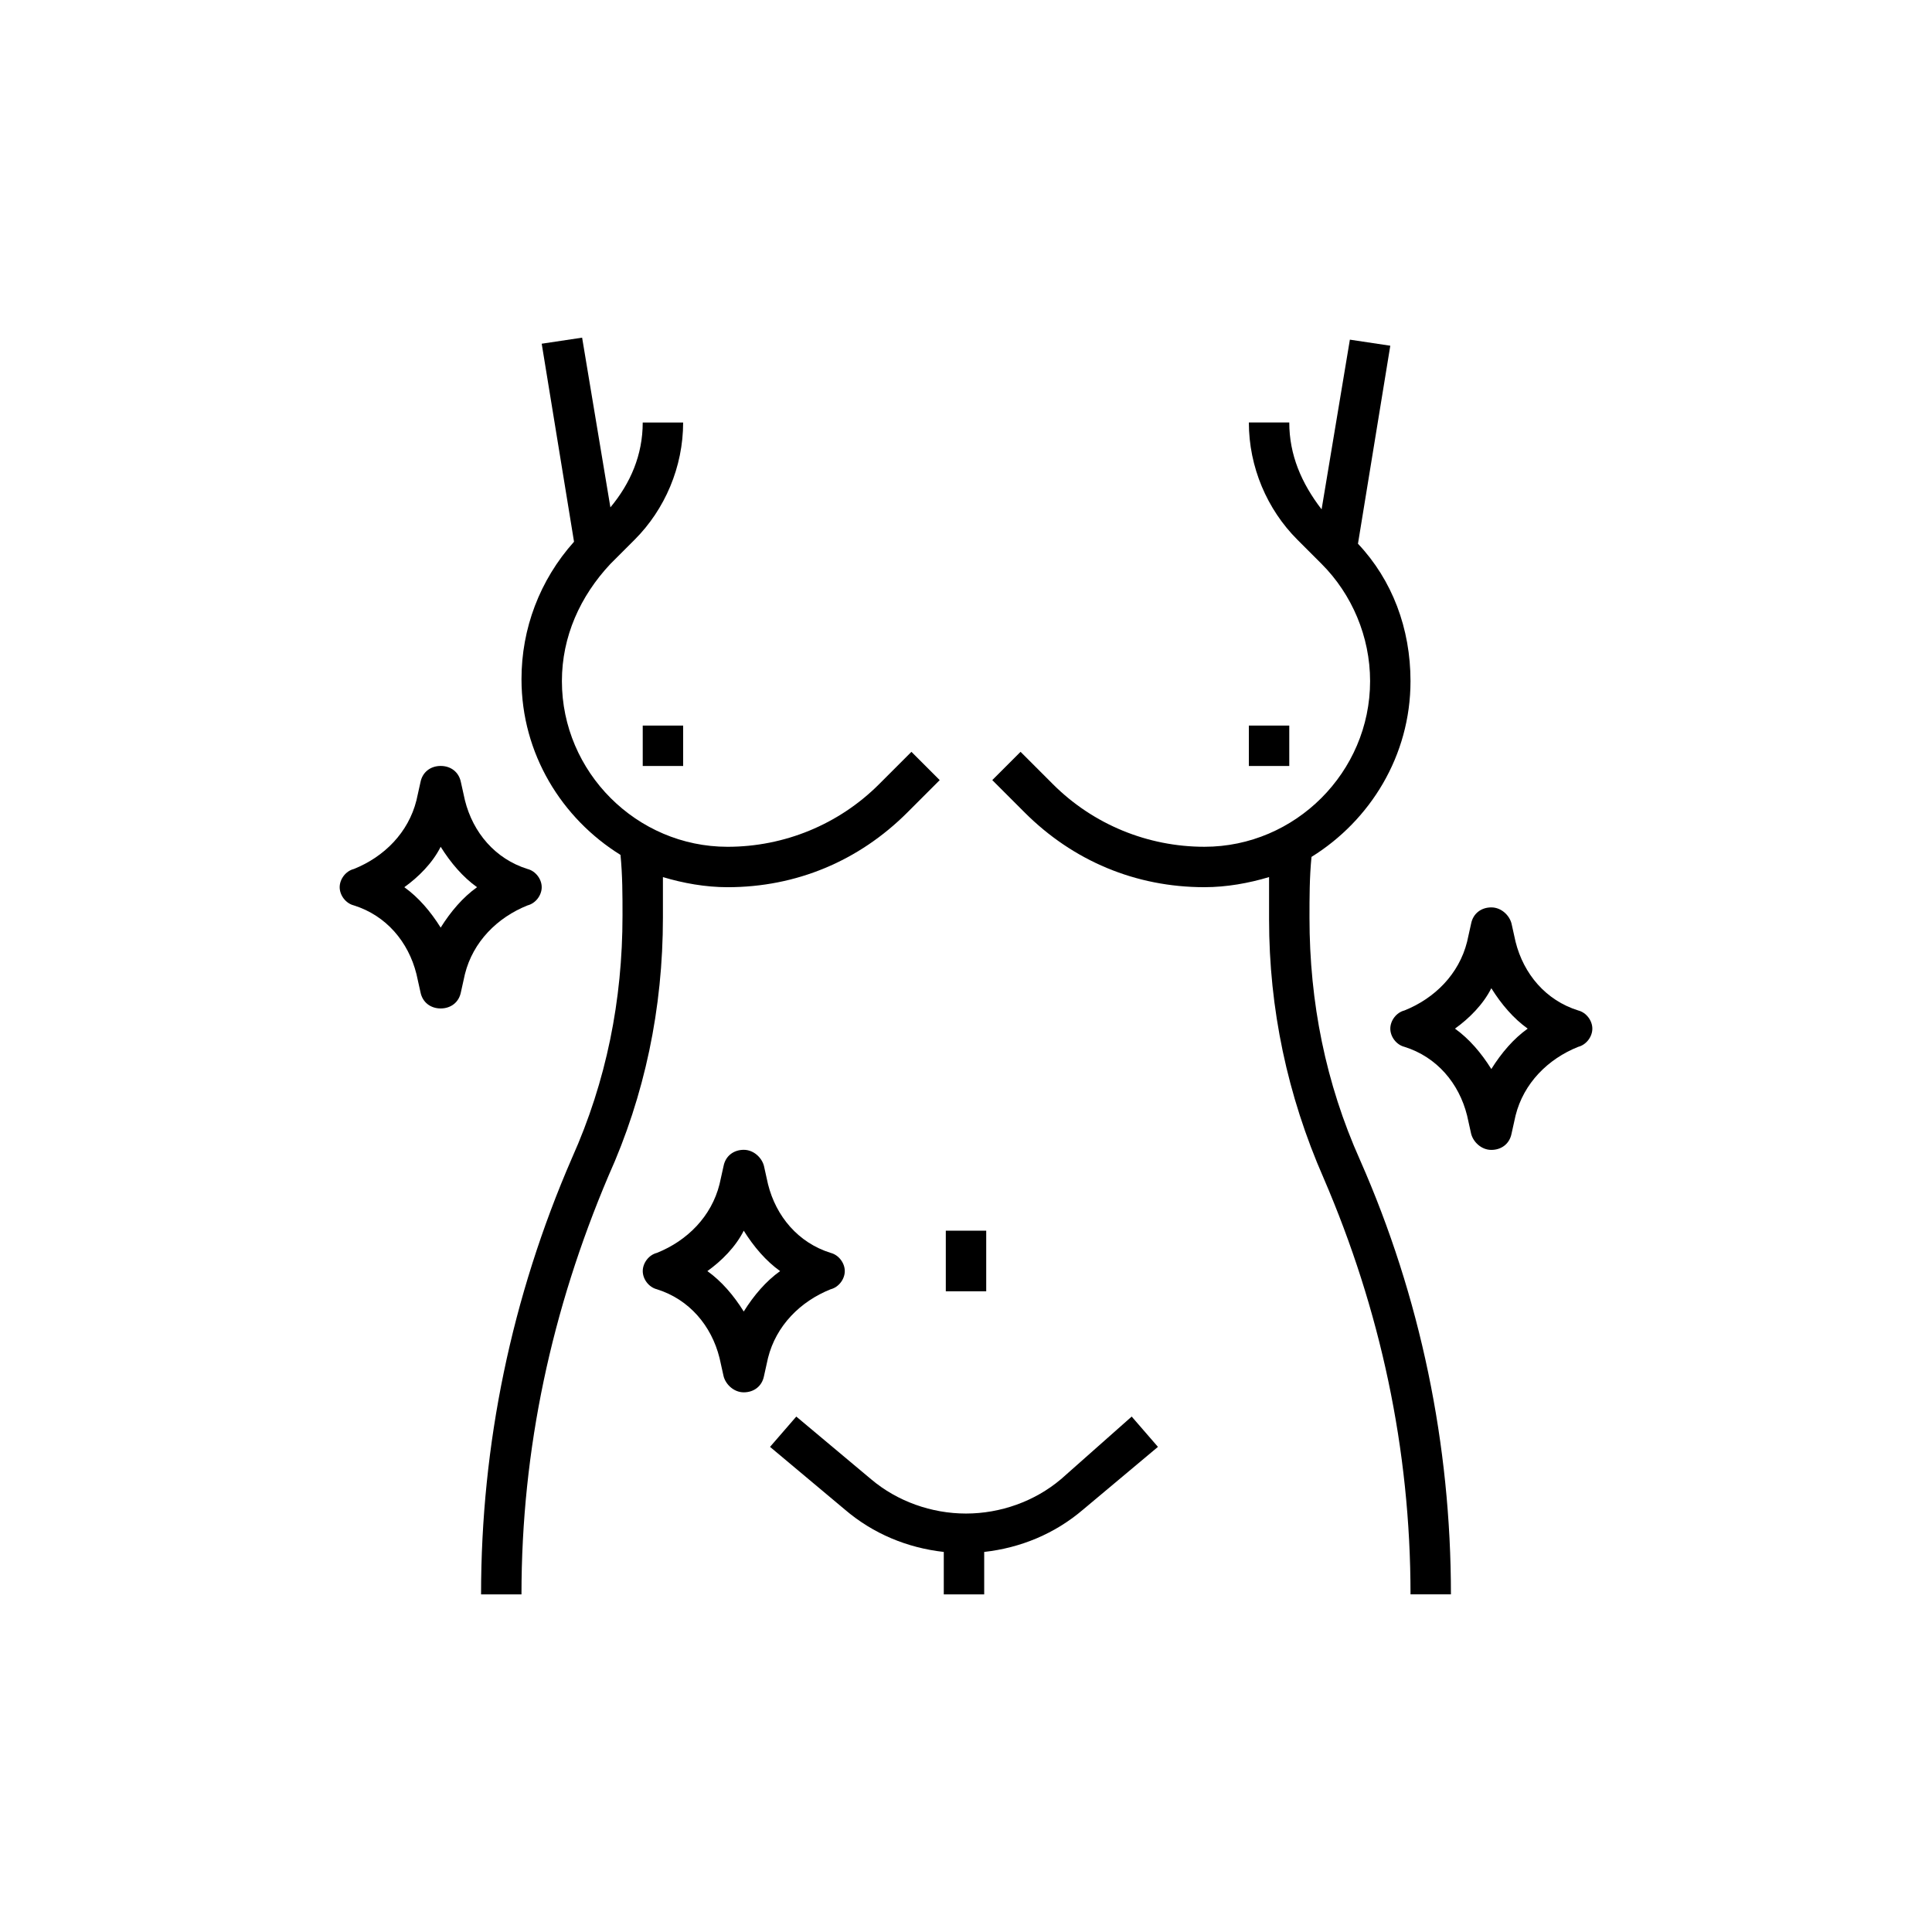<?xml version="1.0" encoding="UTF-8"?>
<svg id="Layer_1" data-name="Layer 1" xmlns="http://www.w3.org/2000/svg" viewBox="0 0 1080 1080">
  <path d="M370.58,490.3c11.29,3.39,23.72,5.65,36.14,5.65,38.4,0,73.41-14.68,100.52-41.79l18.07-18.07-15.81-15.81-18.07,18.07c-22.59,22.59-53.08,35.01-84.71,35.01-50.83,0-92.61-41.79-92.61-92.61,0-24.85,10.17-47.44,27.11-65.51l13.55-13.55c16.94-16.94,27.11-40.66,27.11-65.51h-22.59c0,18.07-6.78,33.88-18.07,47.44l-15.81-94.87-22.59,3.39,18.07,110.69c-19.2,21.46-29.37,48.57-29.37,76.8,0,41.79,22.59,77.93,55.34,98.26,1.13,11.29,1.13,22.59,1.13,33.88,0,47.44-9.04,92.61-28.24,135.53-33.88,77.93-50.83,160.38-50.83,243.96h22.59c0-81.32,16.94-159.25,48.57-233.8,20.33-45.18,30.5-93.74,30.5-144.57v-22.59Z"/>
  <path d="M732.01,512.89c0-11.29,0-22.59,1.13-33.88,32.75-20.33,55.34-56.47,55.34-98.26,0-29.37-10.17-56.47-29.37-76.8l18.07-110.69-22.59-3.39-15.81,94.87c-11.29-14.68-18.07-30.5-18.07-48.57h-22.59c0,24.85,10.17,48.57,27.11,65.51l13.55,13.55c16.94,16.94,27.11,40.66,27.11,65.51,0,50.83-41.79,92.61-92.61,92.61-31.62,0-62.12-12.42-84.71-35.01l-18.07-18.07-15.81,15.81,18.07,18.07c27.11,27.11,62.12,41.79,100.52,41.79,12.42,0,24.85-2.26,36.14-5.65v23.72c0,49.7,10.17,98.26,30.5,144.57,31.62,73.41,48.57,151.35,48.57,232.67h22.59c0-83.58-16.94-166.03-50.83-242.83-19.2-42.92-28.24-88.1-28.24-135.53Z"/>
  <path d="M593.08,826.88c-14.68,12.42-33.88,19.2-53.08,19.2s-38.4-6.78-53.08-19.2l-41.79-35.01-14.68,16.94,41.79,35.01c15.81,13.55,35.01,21.46,55.34,23.72v23.72h22.59v-23.72c20.33-2.26,39.53-10.17,55.34-23.72l41.79-35.01-14.68-16.94-39.53,35.01Z"/>
  <rect x="359.29" y="405.6" width="22.59" height="22.59"/>
  <rect x="698.12" y="405.6" width="22.59" height="22.59"/>
  <rect x="528.71" y="687.96" width="22.59" height="33.88"/>
  <path d="M882.22,564.85c-18.07-5.65-30.5-20.33-35.01-38.4l-2.26-10.17c-1.13-4.52-5.65-9.04-11.29-9.04s-10.17,3.39-11.29,9.04l-2.26,10.17c-4.52,18.07-18.07,31.62-35.01,38.4-4.52,1.13-7.91,5.65-7.91,10.17s3.39,9.04,7.91,10.17c18.07,5.65,30.5,20.33,35.01,38.4l2.26,10.17c1.13,4.52,5.65,9.04,11.29,9.04s10.17-3.39,11.29-9.04l2.26-10.17c4.52-18.07,18.07-31.62,35.01-38.4,4.52-1.13,7.91-5.65,7.91-10.17s-3.39-9.04-7.91-10.17ZM833.66,597.6c-5.65-9.04-12.42-16.94-20.33-22.59,7.91-5.65,15.81-13.55,20.33-22.59,5.65,9.04,12.42,16.94,20.33,22.59-7.91,5.65-14.68,13.55-20.33,22.59Z"/>
  <path d="M464.33,720.71c4.52-1.13,7.91-5.65,7.91-10.17s-3.39-9.04-7.91-10.17c-18.07-5.65-30.5-20.33-35.01-38.4l-2.26-10.17c-1.13-4.52-5.65-9.04-11.29-9.04s-10.17,3.39-11.29,9.04l-2.26,10.17c-4.52,18.07-18.07,31.62-35.01,38.4-4.52,1.13-7.91,5.65-7.91,10.17s3.39,9.04,7.91,10.17c18.07,5.65,30.5,20.33,35.01,38.4l2.26,10.17c1.13,4.52,5.65,9.04,11.29,9.04s10.17-3.39,11.29-9.04l2.26-10.17c4.52-18.07,18.07-31.62,35.01-38.4ZM415.76,733.14c-5.65-9.04-12.42-16.94-20.33-22.59,7.91-5.65,15.81-13.55,20.33-22.59,5.65,9.04,12.42,16.94,20.33,22.59-7.91,5.65-14.68,13.55-20.33,22.59Z"/>
  <path d="M294.91,506.12c4.52-1.13,7.91-5.65,7.91-10.17s-3.39-9.04-7.91-10.17c-18.07-5.65-30.5-20.33-35.01-38.4l-2.26-10.17c-1.13-5.65-5.65-9.04-11.29-9.04s-10.17,3.39-11.29,9.04l-2.26,10.17c-4.52,18.07-18.07,31.62-35.01,38.4-4.52,1.13-7.91,5.65-7.91,10.17s3.39,9.04,7.91,10.17c18.07,5.65,30.5,20.33,35.01,38.4l2.26,10.17c1.13,5.65,5.65,9.04,11.29,9.04s10.17-3.39,11.29-9.04l2.26-10.17c4.52-18.07,18.07-31.62,35.01-38.4ZM246.34,518.54c-5.65-9.04-12.42-16.94-20.33-22.59,7.91-5.65,15.81-13.55,20.33-22.59,5.65,9.04,12.42,16.94,20.33,22.59-7.91,5.65-14.68,13.55-20.33,22.59Z"/>
</svg>